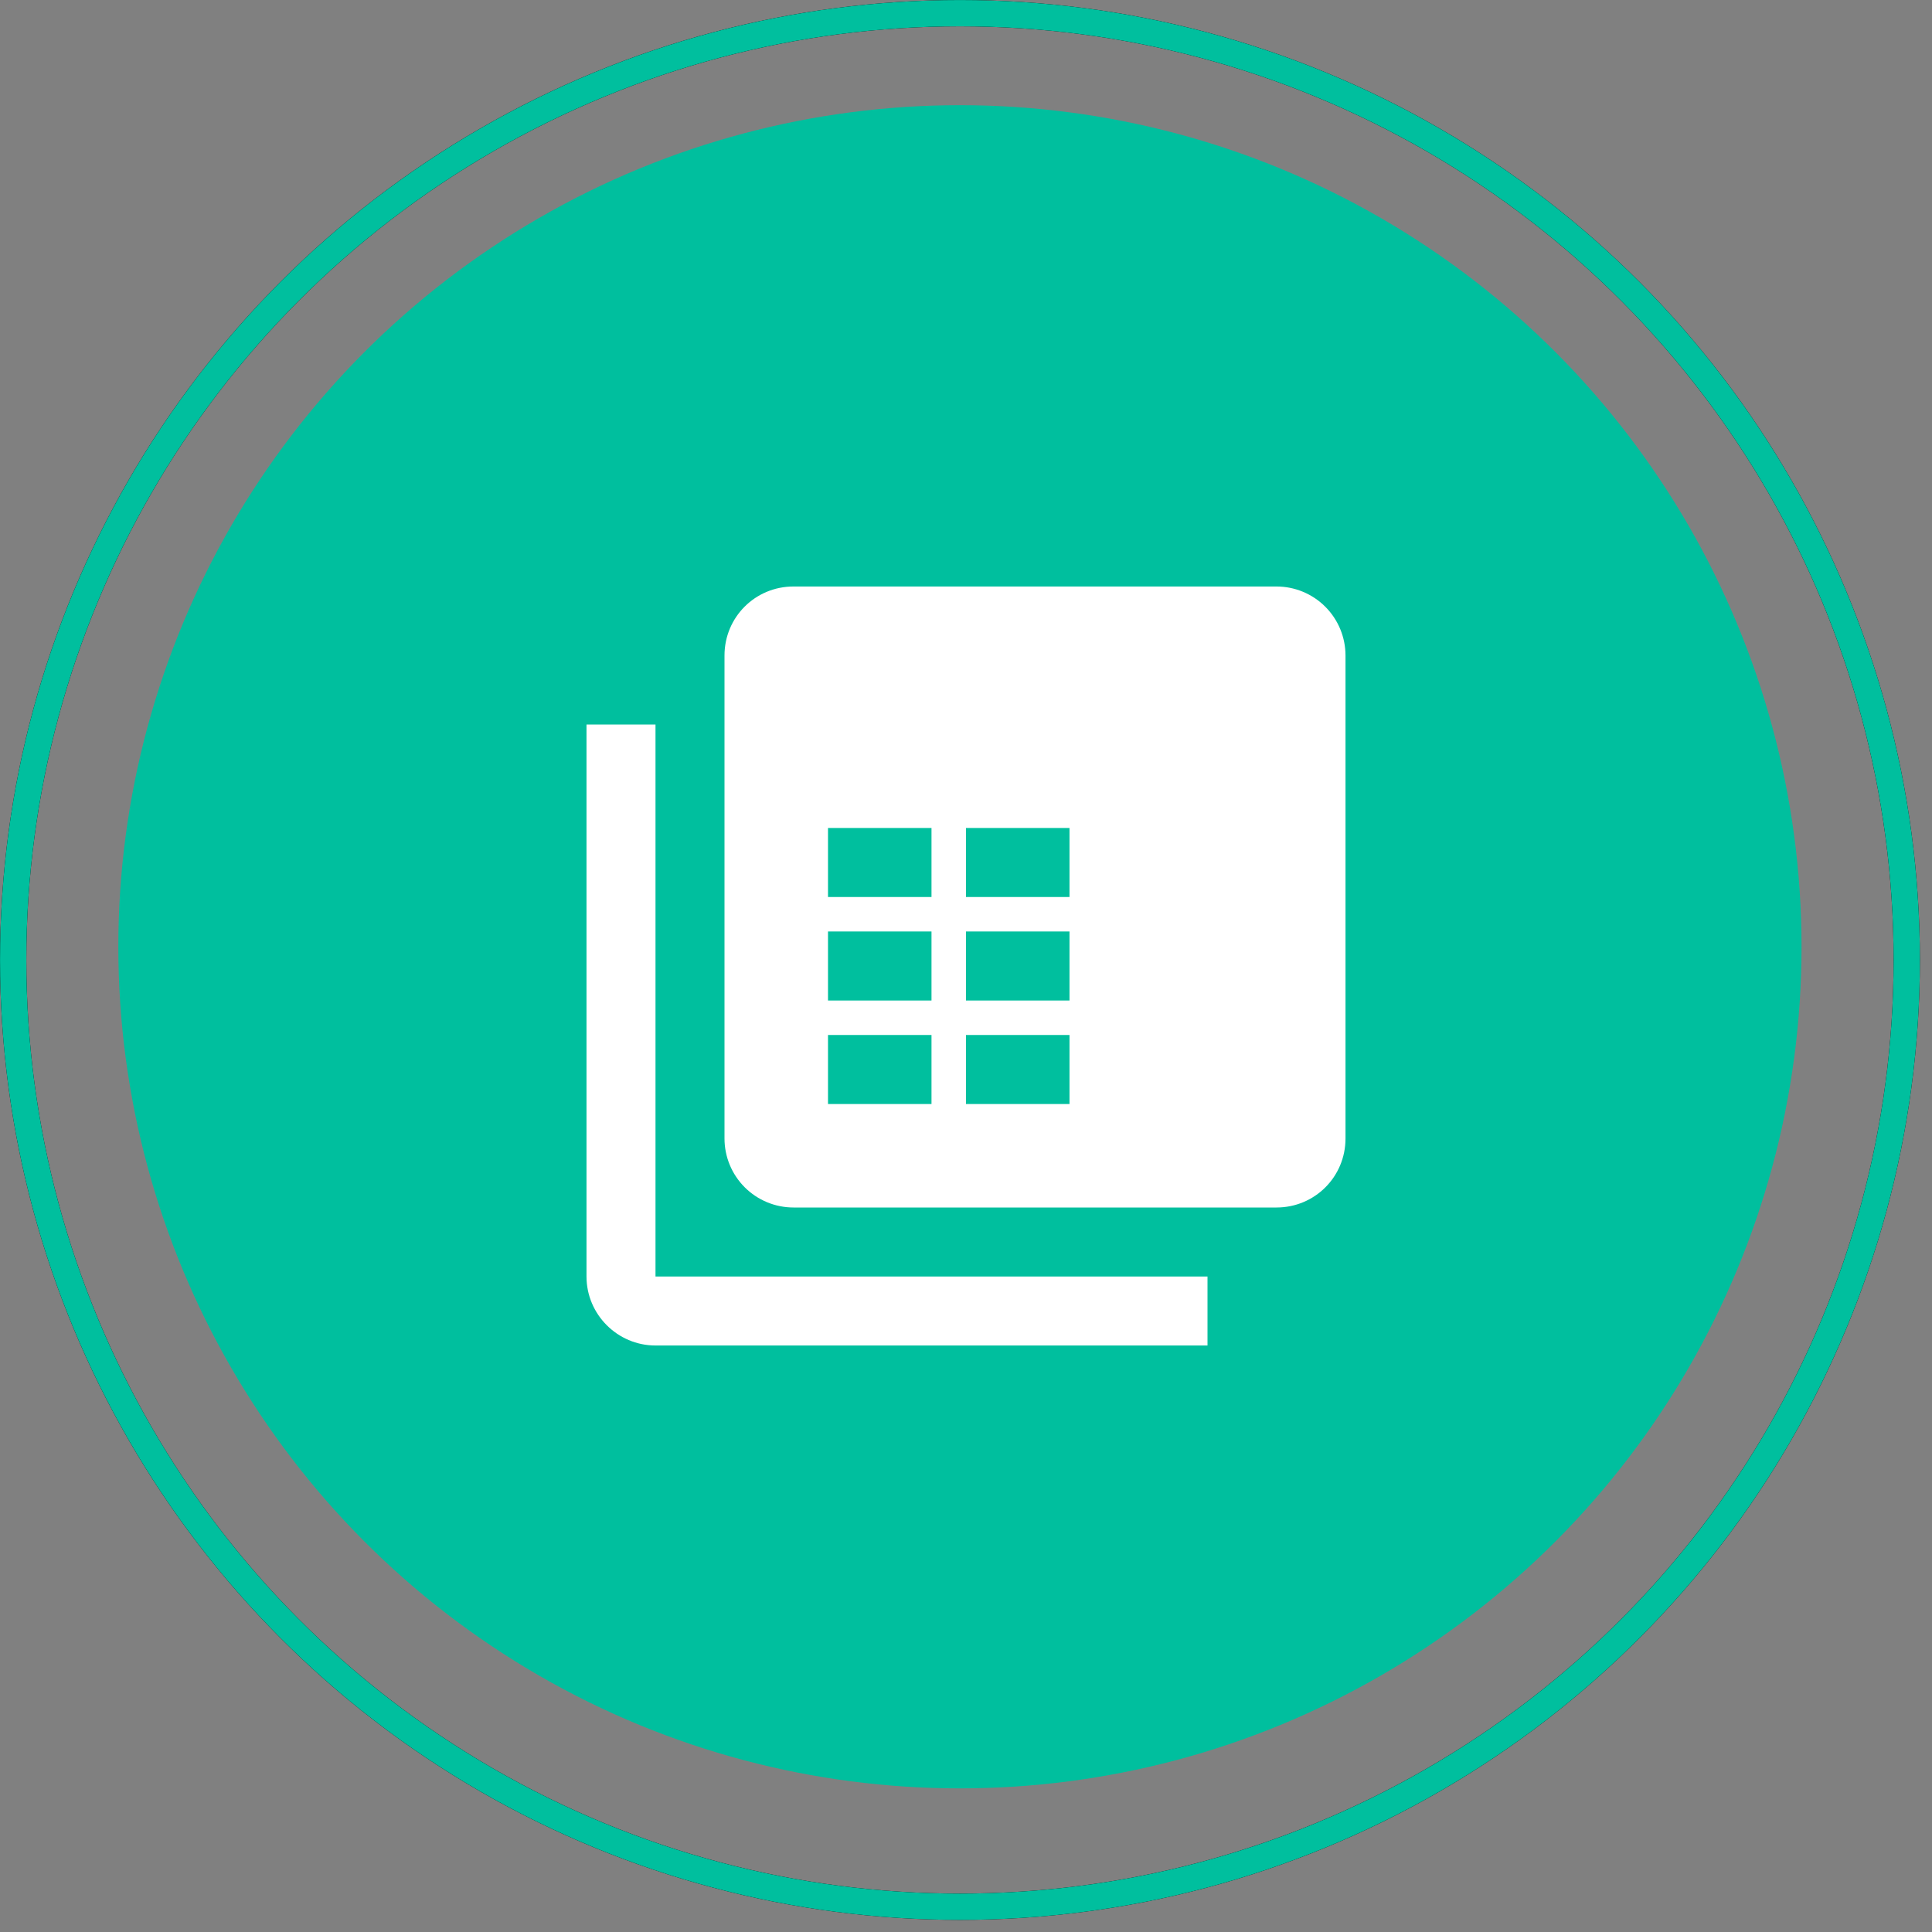 <svg width="56" height="56" viewBox="0 0 56 56" fill="none" xmlns="http://www.w3.org/2000/svg">
<rect x="0" y="0" width="56" height="56" fill="#808080" stroke="none"/>
<circle cx="27.824" cy="27.443" r="24.394" fill="#00BF9E"/>
<path d="M19 21V37H35V39H19C17.9 39 17 38.1 17 37V21H19ZM37 17H23C21.89 17 21 17.89 21 19V33C21 33.53 21.211 34.039 21.586 34.414C21.961 34.789 22.47 35 23 35H37C38.11 35 39 34.11 39 33V19C39 18.47 38.789 17.961 38.414 17.586C38.039 17.211 37.53 17 37 17ZM27 32H24V30H27V32ZM27 29H24V27H27V29ZM27 26H24V24H27V26ZM31 32H28V30H31V32ZM31 29H28V27H31V29ZM31 26H28V24H31V26Z" fill="white"/>
<circle cx="27.825" cy="27.825" r="27.443" stroke="black" stroke-width="0.762"/>
<circle cx="27.825" cy="27.825" r="27.443" stroke="#00BF9E" stroke-width="0.762"/>
</svg>
